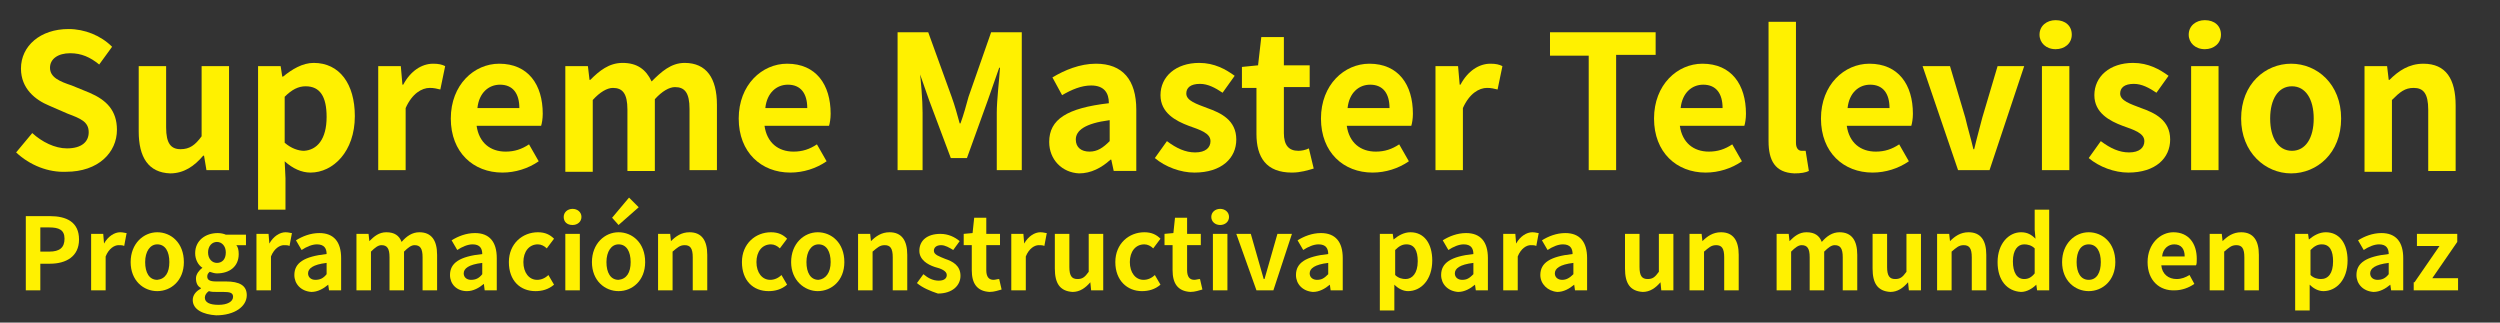 <?xml version="1.0" encoding="utf-8"?>
<!-- Generator: Adobe Illustrator 23.0.0, SVG Export Plug-In . SVG Version: 6.00 Build 0)  -->
<svg version="1.1" id="图层_1" xmlns="http://www.w3.org/2000/svg" xmlns:xlink="http://www.w3.org/1999/xlink" x="0px" y="0px"
	 viewBox="0 0 310 40" style="enable-background:new 0 0 310 40;" xml:space="preserve">
<rect x="0" y="0" width="310" height="40" fill="#333333" stroke="none"/>
<style type="text/css">
	.st0{enable-background:new    ;}
	.st1{fill:#FFF100;}
</style>
<g>
	<g class="st0">
		<path class="st1" d="M2,18.9l2-2.4c1.2,1.1,2.8,1.9,4.3,1.9c1.8,0,2.7-0.8,2.7-2c0-1.3-1-1.7-2.6-2.3l-2.3-1
			c-1.7-0.7-3.5-2.1-3.5-4.6c0-2.8,2.4-4.9,5.9-4.9c2,0,4,0.8,5.4,2.2L12.3,8c-1.1-0.9-2.2-1.4-3.6-1.4c-1.5,0-2.5,0.7-2.5,1.8
			c0,1.2,1.2,1.7,2.7,2.2l2.2,0.9c2.1,0.9,3.4,2.2,3.4,4.6c0,2.8-2.3,5.2-6.3,5.2C6,21.4,3.7,20.5,2,18.9z"/>
		<path class="st1" d="M17.2,16.3V8.2h3.4v7.6c0,2,0.6,2.7,1.8,2.7c1.1,0,1.8-0.5,2.6-1.6V8.2h3.4v12.9h-2.8l-0.3-1.8h-0.1
			c-1.1,1.3-2.4,2.2-4.1,2.2C18.4,21.4,17.2,19.5,17.2,16.3z"/>
		<path class="st1" d="M32,8.2h2.8L35,9.5h0.1c1.1-0.9,2.4-1.7,3.8-1.7c3.2,0,5.1,2.6,5.1,6.6c0,4.4-2.7,7-5.5,7
			c-1.1,0-2.2-0.5-3.2-1.4l0.1,2.1v3.9H32V8.2z M40.5,14.5c0-2.5-0.8-3.8-2.6-3.8c-0.9,0-1.7,0.4-2.6,1.3v5.7c0.8,0.7,1.7,1,2.4,1
			C39.3,18.6,40.5,17.3,40.5,14.5z"/>
		<path class="st1" d="M46.9,8.2h2.8l0.2,2.3H50c0.9-1.7,2.3-2.6,3.7-2.6c0.7,0,1.1,0.1,1.5,0.3l-0.6,2.9c-0.4-0.1-0.8-0.2-1.3-0.2
			c-1,0-2.2,0.7-3,2.5v7.7h-3.4V8.2z"/>
		<path class="st1" d="M55.9,14.7c0-4.2,2.9-6.8,6-6.8c3.6,0,5.4,2.6,5.4,6.2c0,0.6-0.1,1.2-0.2,1.5h-8c0.3,2.1,1.7,3.2,3.6,3.2
			c1.1,0,2-0.3,2.9-0.9l1.2,2.1c-1.3,0.9-2.9,1.4-4.5,1.4C58.7,21.4,55.9,18.9,55.9,14.7z M64.4,13.4c0-1.8-0.8-2.9-2.4-2.9
			c-1.4,0-2.6,1-2.8,2.9H64.4z"/>
		<path class="st1" d="M70.1,8.2h2.8l0.2,1.7h0.1c1.1-1.1,2.3-2.1,4-2.1c1.8,0,2.9,0.8,3.6,2.3c1.2-1.2,2.4-2.3,4.1-2.3
			c2.7,0,4,1.9,4,5.2v8.1h-3.4v-7.6c0-2-0.6-2.7-1.8-2.7c-0.7,0-1.6,0.5-2.5,1.5v8.9h-3.4v-7.6c0-2-0.6-2.7-1.8-2.7
			c-0.7,0-1.6,0.5-2.5,1.5v8.9h-3.4V8.2z"/>
		<path class="st1" d="M91.6,14.7c0-4.2,2.9-6.8,6-6.8c3.6,0,5.4,2.6,5.4,6.2c0,0.6-0.1,1.2-0.2,1.5h-8c0.3,2.1,1.7,3.2,3.6,3.2
			c1.1,0,2-0.3,2.9-0.9l1.2,2.1c-1.3,0.9-2.9,1.4-4.5,1.4C94.4,21.4,91.6,18.9,91.6,14.7z M100.1,13.4c0-1.8-0.8-2.9-2.4-2.9
			c-1.4,0-2.6,1-2.8,2.9H100.1z"/>
		<path class="st1" d="M111.3,4h3.8l2.9,8c0.4,1.1,0.7,2.2,1,3.3h0.1c0.4-1.1,0.7-2.2,1-3.3l2.8-8h3.8v17.1h-3.1V14
			c0-1.6,0.3-4,0.4-5.6h-0.1l-1.4,4l-2.6,7.2h-2l-2.7-7.2l-1.4-4H114c0.2,1.6,0.4,4,0.4,5.6v7.1h-3.1V4z"/>
		<path class="st1" d="M130.1,17.6c0-2.8,2.2-4.2,7.4-4.8c0-1.3-0.6-2.2-2.2-2.2c-1.2,0-2.4,0.5-3.6,1.2l-1.2-2.2
			c1.5-0.9,3.4-1.7,5.4-1.7c3.3,0,5,2,5,5.7v7.6h-2.8l-0.3-1.4h-0.1c-1.1,1-2.4,1.7-3.9,1.7C131.7,21.4,130.1,19.8,130.1,17.6z
			 M137.6,17.5v-2.6c-3.1,0.4-4.2,1.3-4.2,2.4c0,1,0.7,1.5,1.7,1.5C136.1,18.8,136.8,18.3,137.6,17.5z"/>
		<path class="st1" d="M143.2,19.6l1.5-2.1c1.2,0.9,2.3,1.4,3.5,1.4c1.3,0,1.9-0.6,1.9-1.4c0-1-1.3-1.4-2.7-1.9
			c-1.6-0.6-3.5-1.6-3.5-3.8c0-2.3,1.9-4,4.8-4c1.9,0,3.3,0.8,4.4,1.6l-1.5,2.1c-0.9-0.6-1.8-1.1-2.8-1.1c-1.2,0-1.7,0.5-1.7,1.2
			c0,0.9,1.3,1.3,2.6,1.8c1.7,0.6,3.6,1.5,3.6,3.9c0,2.3-1.8,4.1-5.2,4.1C146.4,21.4,144.5,20.7,143.2,19.6z"/>
		<path class="st1" d="M155.8,16.6v-5.7H154V8.3l2-0.2l0.4-3.5h2.8v3.5h3.2v2.7h-3.2v5.7c0,1.5,0.6,2.2,1.8,2.2
			c0.4,0,0.9-0.1,1.3-0.3l0.6,2.5c-0.7,0.2-1.6,0.5-2.7,0.5C157,21.4,155.8,19.5,155.8,16.6z"/>
		<path class="st1" d="M163.8,14.7c0-4.2,2.9-6.8,6-6.8c3.6,0,5.4,2.6,5.4,6.2c0,0.6-0.1,1.2-0.2,1.5h-8c0.3,2.1,1.7,3.2,3.6,3.2
			c1.1,0,2-0.3,2.9-0.9l1.2,2.1c-1.3,0.9-2.9,1.4-4.5,1.4C166.6,21.4,163.8,18.9,163.8,14.7z M172.3,13.4c0-1.8-0.8-2.9-2.4-2.9
			c-1.4,0-2.6,1-2.8,2.9H172.3z"/>
		<path class="st1" d="M178,8.2h2.8l0.2,2.3h0.1c0.9-1.7,2.3-2.6,3.7-2.6c0.7,0,1.1,0.1,1.5,0.3l-0.6,2.9c-0.4-0.1-0.8-0.2-1.3-0.2
			c-1,0-2.2,0.7-3,2.5v7.7H178V8.2z"/>
		<path class="st1" d="M197,6.9h-4.8V4h13.1v2.8h-4.9v14.3H197V6.9z"/>
		<path class="st1" d="M205.1,14.7c0-4.2,2.9-6.8,6-6.8c3.6,0,5.4,2.6,5.4,6.2c0,0.6-0.1,1.2-0.2,1.5h-8c0.3,2.1,1.7,3.2,3.6,3.2
			c1.1,0,2-0.3,2.9-0.9L216,20c-1.3,0.9-2.9,1.4-4.5,1.4C207.9,21.4,205.1,18.9,205.1,14.7z M213.6,13.4c0-1.8-0.8-2.9-2.4-2.9
			c-1.4,0-2.6,1-2.8,2.9H213.6z"/>
		<path class="st1" d="M219.3,17.5V2.7h3.4v15c0,0.8,0.4,1,0.7,1c0.1,0,0.2,0,0.5,0l0.4,2.5c-0.4,0.2-1,0.3-1.8,0.3
			C220.1,21.4,219.3,19.9,219.3,17.5z"/>
		<path class="st1" d="M225.8,14.7c0-4.2,2.9-6.8,6-6.8c3.6,0,5.4,2.6,5.4,6.2c0,0.6-0.1,1.2-0.2,1.5h-8c0.3,2.1,1.7,3.2,3.6,3.2
			c1.1,0,2-0.3,2.9-0.9l1.2,2.1c-1.3,0.9-2.9,1.4-4.5,1.4C228.6,21.4,225.8,18.9,225.8,14.7z M234.3,13.4c0-1.8-0.8-2.9-2.4-2.9
			c-1.4,0-2.6,1-2.8,2.9H234.3z"/>
		<path class="st1" d="M238.4,8.2h3.4l1.9,6.4c0.3,1.3,0.7,2.6,1,3.9h0.1c0.3-1.3,0.7-2.7,1-3.9l1.9-6.4h3.3l-4.3,12.9h-3.9
			L238.4,8.2z"/>
		<path class="st1" d="M252.9,4.3c0-1.1,0.9-1.8,2-1.8c1.2,0,2,0.7,2,1.8c0,1.1-0.9,1.8-2,1.8C253.7,6.1,252.9,5.3,252.9,4.3z
			 M253.2,8.2h3.4v12.9h-3.4V8.2z"/>
		<path class="st1" d="M259,19.6l1.5-2.1c1.2,0.9,2.3,1.4,3.5,1.4c1.3,0,1.9-0.6,1.9-1.4c0-1-1.3-1.4-2.7-1.9
			c-1.6-0.6-3.5-1.6-3.5-3.8c0-2.3,1.9-4,4.8-4c1.9,0,3.3,0.8,4.4,1.6l-1.5,2.1c-0.9-0.6-1.8-1.1-2.8-1.1c-1.2,0-1.7,0.5-1.7,1.2
			c0,0.9,1.3,1.3,2.6,1.8c1.7,0.6,3.6,1.5,3.6,3.9c0,2.3-1.8,4.1-5.2,4.1C262.2,21.4,260.3,20.7,259,19.6z"/>
		<path class="st1" d="M271.4,4.3c0-1.1,0.9-1.8,2-1.8c1.2,0,2,0.7,2,1.8c0,1.1-0.9,1.8-2,1.8C272.2,6.1,271.4,5.3,271.4,4.3z
			 M271.7,8.2h3.4v12.9h-3.4V8.2z"/>
		<path class="st1" d="M277.9,14.7c0-4.3,3-6.8,6.2-6.8s6.2,2.5,6.2,6.8c0,4.3-3,6.8-6.2,6.8S277.9,18.9,277.9,14.7z M286.9,14.7
			c0-2.4-1-4-2.7-4s-2.7,1.6-2.7,4c0,2.4,1,4,2.7,4S286.9,17.1,286.9,14.7z"/>
		<path class="st1" d="M293.2,8.2h2.8l0.2,1.7h0.1c1.1-1.1,2.4-2,4.2-2c2.8,0,4,1.9,4,5.2v8.1h-3.4v-7.6c0-2-0.6-2.7-1.8-2.7
			c-1.1,0-1.7,0.5-2.7,1.5v8.9h-3.4V8.2z"/>
	</g>
</g>
<g>
	<g class="st0">
		<path class="st1" d="M3.2,26.8h3c2,0,3.6,0.7,3.6,2.9c0,2.1-1.6,3-3.6,3H5V36H3.2V26.8z M6.1,31.2c1.3,0,1.9-0.5,1.9-1.6
			c0-1.1-0.7-1.4-1.9-1.4H5v3H6.1z"/>
		<path class="st1" d="M11.3,29h1.5l0.1,1.2h0c0.5-0.9,1.3-1.4,2-1.4c0.4,0,0.6,0.1,0.8,0.1l-0.3,1.6c-0.2-0.1-0.4-0.1-0.7-0.1
			c-0.5,0-1.2,0.4-1.6,1.4V36h-1.8V29z"/>
		<path class="st1" d="M16.2,32.5c0-2.3,1.6-3.7,3.3-3.7c1.7,0,3.3,1.3,3.3,3.7c0,2.3-1.6,3.6-3.3,3.6
			C17.8,36.1,16.2,34.8,16.2,32.5z M21,32.5c0-1.3-0.5-2.2-1.5-2.2c-0.9,0-1.5,0.9-1.5,2.2c0,1.3,0.5,2.2,1.5,2.2
			C20.5,34.6,21,33.8,21,32.5z"/>
		<path class="st1" d="M23.9,37.2c0-0.6,0.4-1.1,1-1.4v-0.1c-0.4-0.2-0.6-0.6-0.6-1.2c0-0.5,0.4-1,0.8-1.3v0c-0.5-0.3-0.9-1-0.9-1.8
			c0-1.6,1.3-2.5,2.8-2.5c0.4,0,0.8,0.1,1,0.2h2.5v1.3h-1.2c0.2,0.2,0.3,0.6,0.3,1.1c0,1.6-1.2,2.4-2.7,2.4c-0.3,0-0.6-0.1-0.9-0.2
			c-0.2,0.2-0.3,0.3-0.3,0.6c0,0.4,0.3,0.6,1.1,0.6H28c1.7,0,2.6,0.5,2.6,1.7c0,1.4-1.5,2.5-3.8,2.5C25.2,39,23.9,38.4,23.9,37.2z
			 M28.9,36.8c0-0.5-0.4-0.6-1.2-0.6h-0.8c-0.4,0-0.7,0-1-0.1c-0.3,0.2-0.5,0.5-0.5,0.8c0,0.6,0.6,0.9,1.7,0.9
			C28.2,37.8,28.9,37.4,28.9,36.8z M28,31.3c0-0.8-0.5-1.3-1.1-1.3c-0.6,0-1.1,0.5-1.1,1.3c0,0.8,0.5,1.3,1.1,1.3S28,32.2,28,31.3z"
			/>
		<path class="st1" d="M31.8,29h1.5l0.1,1.2h0c0.5-0.9,1.3-1.4,2-1.4c0.4,0,0.6,0.1,0.8,0.1l-0.3,1.6c-0.2-0.1-0.4-0.1-0.7-0.1
			c-0.5,0-1.2,0.4-1.6,1.4V36h-1.8V29z"/>
		<path class="st1" d="M36.5,34.1c0-1.5,1.2-2.3,4-2.6c0-0.7-0.3-1.2-1.2-1.2c-0.6,0-1.3,0.3-1.9,0.7l-0.7-1.2
			c0.8-0.5,1.8-0.9,2.9-0.9c1.8,0,2.7,1.1,2.7,3.1V36h-1.5l-0.1-0.7h0c-0.6,0.5-1.3,0.9-2.1,0.9C37.3,36.1,36.5,35.2,36.5,34.1z
			 M40.5,34v-1.4c-1.7,0.2-2.3,0.7-2.3,1.3c0,0.5,0.4,0.8,0.9,0.8C39.7,34.7,40.1,34.5,40.5,34z"/>
		<path class="st1" d="M44.2,29h1.5l0.1,0.9h0c0.6-0.6,1.2-1.1,2.1-1.1c1,0,1.6,0.4,1.9,1.2c0.6-0.7,1.3-1.2,2.2-1.2
			c1.5,0,2.2,1,2.2,2.8V36h-1.8v-4.1c0-1.1-0.3-1.5-1-1.5c-0.4,0-0.8,0.3-1.3,0.8V36h-1.8v-4.1c0-1.1-0.3-1.5-1-1.5
			c-0.4,0-0.8,0.3-1.3,0.8V36h-1.8V29z"/>
		<path class="st1" d="M55.8,34.1c0-1.5,1.2-2.3,4-2.6c0-0.7-0.3-1.2-1.2-1.2c-0.6,0-1.3,0.3-1.9,0.7l-0.7-1.2
			c0.8-0.5,1.8-0.9,2.9-0.9c1.8,0,2.7,1.1,2.7,3.1V36h-1.5L60,35.2h0c-0.6,0.5-1.3,0.9-2.1,0.9C56.6,36.1,55.8,35.2,55.8,34.1z
			 M59.8,34v-1.4c-1.7,0.2-2.3,0.7-2.3,1.3c0,0.5,0.4,0.8,0.9,0.8C59,34.7,59.4,34.5,59.8,34z"/>
		<path class="st1" d="M63.1,32.5c0-2.3,1.7-3.7,3.6-3.7c0.9,0,1.5,0.3,2,0.8l-0.9,1.2c-0.3-0.3-0.7-0.5-1.1-0.5
			c-1.1,0-1.8,0.9-1.8,2.2c0,1.3,0.7,2.2,1.7,2.2c0.5,0,1-0.2,1.4-0.6l0.7,1.2c-0.7,0.6-1.5,0.8-2.3,0.8
			C64.5,36.1,63.1,34.8,63.1,32.5z"/>
		<path class="st1" d="M69.9,26.9c0-0.6,0.5-1,1.1-1c0.6,0,1.1,0.4,1.1,1c0,0.6-0.5,1-1.1,1C70.3,27.9,69.9,27.5,69.9,26.9z
			 M70.1,29h1.8v7h-1.8V29z"/>
		<path class="st1" d="M73.4,32.5c0-2.3,1.6-3.7,3.3-3.7c1.7,0,3.3,1.3,3.3,3.7c0,2.3-1.6,3.6-3.3,3.6C75,36.1,73.4,34.8,73.4,32.5z
			 M78.2,32.5c0-1.3-0.5-2.2-1.5-2.2c-0.9,0-1.5,0.9-1.5,2.2c0,1.3,0.5,2.2,1.5,2.2C77.7,34.6,78.2,33.8,78.2,32.5z M75.9,27
			l2.1-2.5l1.2,1.2l-2.5,2.2L75.9,27z"/>
		<path class="st1" d="M81.6,29h1.5l0.1,0.9h0c0.6-0.6,1.3-1.1,2.3-1.1c1.5,0,2.2,1,2.2,2.8V36h-1.8v-4.1c0-1.1-0.3-1.5-1-1.5
			c-0.6,0-0.9,0.3-1.5,0.8V36h-1.8V29z"/>
		<path class="st1" d="M92,32.5c0-2.3,1.7-3.7,3.6-3.7c0.9,0,1.5,0.3,2,0.8l-0.9,1.2c-0.3-0.3-0.7-0.5-1.1-0.5
			c-1.1,0-1.8,0.9-1.8,2.2c0,1.3,0.7,2.2,1.7,2.2c0.5,0,1-0.2,1.4-0.6l0.7,1.2c-0.7,0.6-1.5,0.8-2.3,0.8C93.4,36.1,92,34.8,92,32.5z
			"/>
		<path class="st1" d="M98.1,32.5c0-2.3,1.6-3.7,3.3-3.7c1.7,0,3.3,1.3,3.3,3.7c0,2.3-1.6,3.6-3.3,3.6
			C99.8,36.1,98.1,34.8,98.1,32.5z M103,32.5c0-1.3-0.5-2.2-1.5-2.2c-0.9,0-1.5,0.9-1.5,2.2c0,1.3,0.5,2.2,1.5,2.2
			C102.4,34.6,103,33.8,103,32.5z"/>
		<path class="st1" d="M106.4,29h1.5l0.1,0.9h0c0.6-0.6,1.3-1.1,2.3-1.1c1.5,0,2.2,1,2.2,2.8V36h-1.8v-4.1c0-1.1-0.3-1.5-1-1.5
			c-0.6,0-0.9,0.3-1.5,0.8V36h-1.8V29z"/>
		<path class="st1" d="M113.7,35.1l0.8-1.1c0.6,0.5,1.2,0.8,1.9,0.8c0.7,0,1-0.3,1-0.7c0-0.5-0.7-0.8-1.5-1c-0.9-0.3-1.9-0.9-1.9-2
			c0-1.3,1-2.1,2.6-2.1c1,0,1.8,0.4,2.4,0.9l-0.8,1.1c-0.5-0.3-1-0.6-1.5-0.6c-0.6,0-0.9,0.3-0.9,0.7c0,0.5,0.7,0.7,1.4,1
			c0.9,0.3,1.9,0.8,1.9,2.1c0,1.2-1,2.2-2.8,2.2C115.4,36.1,114.4,35.7,113.7,35.1z"/>
		<path class="st1" d="M120.5,33.5v-3.1h-1v-1.4l1.1-0.1l0.2-1.9h1.5V29h1.7v1.4h-1.7v3.1c0,0.8,0.3,1.2,0.9,1.2
			c0.2,0,0.5-0.1,0.7-0.1l0.3,1.3c-0.4,0.1-0.9,0.3-1.5,0.3C121.1,36.1,120.5,35.1,120.5,33.5z"/>
		<path class="st1" d="M125.4,29h1.5l0.1,1.2h0c0.5-0.9,1.3-1.4,2-1.4c0.4,0,0.6,0.1,0.8,0.1l-0.3,1.6c-0.2-0.1-0.4-0.1-0.7-0.1
			c-0.5,0-1.2,0.4-1.6,1.4V36h-1.8V29z"/>
		<path class="st1" d="M130.8,33.3V29h1.8v4.1c0,1.1,0.3,1.5,1,1.5c0.6,0,0.9-0.2,1.4-0.9V29h1.8v7h-1.5l-0.1-1h0
			c-0.6,0.7-1.3,1.2-2.2,1.2C131.4,36.1,130.8,35.1,130.8,33.3z"/>
		<path class="st1" d="M138.3,32.5c0-2.3,1.7-3.7,3.6-3.7c0.9,0,1.5,0.3,2,0.8l-0.9,1.2c-0.3-0.3-0.7-0.5-1.1-0.5
			c-1.1,0-1.8,0.9-1.8,2.2c0,1.3,0.7,2.2,1.7,2.2c0.5,0,1-0.2,1.4-0.6l0.7,1.2c-0.7,0.6-1.5,0.8-2.3,0.8
			C139.8,36.1,138.3,34.8,138.3,32.5z"/>
		<path class="st1" d="M145.4,33.5v-3.1h-1v-1.4l1.1-0.1l0.2-1.9h1.5V29h1.7v1.4h-1.7v3.1c0,0.8,0.3,1.2,0.9,1.2
			c0.2,0,0.5-0.1,0.7-0.1l0.3,1.3c-0.4,0.1-0.9,0.3-1.5,0.3C146,36.1,145.4,35.1,145.4,33.5z"/>
		<path class="st1" d="M150.2,26.9c0-0.6,0.5-1,1.1-1c0.6,0,1.1,0.4,1.1,1c0,0.6-0.5,1-1.1,1C150.7,27.9,150.2,27.5,150.2,26.9z
			 M150.4,29h1.8v7h-1.8V29z"/>
		<path class="st1" d="M153.3,29h1.8l1,3.5c0.2,0.7,0.4,1.4,0.6,2.1h0.1c0.2-0.7,0.4-1.4,0.6-2.1l1-3.5h1.8l-2.3,7h-2.1L153.3,29z"
			/>
		<path class="st1" d="M160.7,34.1c0-1.5,1.2-2.3,4-2.6c0-0.7-0.3-1.2-1.2-1.2c-0.6,0-1.3,0.3-1.9,0.7l-0.7-1.2
			c0.8-0.5,1.8-0.9,2.9-0.9c1.8,0,2.7,1.1,2.7,3.1V36H165l-0.1-0.7h0c-0.6,0.5-1.3,0.9-2.1,0.9C161.5,36.1,160.7,35.2,160.7,34.1z
			 M164.7,34v-1.4c-1.7,0.2-2.3,0.7-2.3,1.3c0,0.5,0.4,0.8,0.9,0.8C163.9,34.7,164.2,34.5,164.7,34z"/>
		<path class="st1" d="M171.2,29h1.5l0.1,0.7h0c0.6-0.5,1.3-0.9,2.1-0.9c1.7,0,2.7,1.4,2.7,3.5c0,2.4-1.4,3.8-3,3.8
			c-0.6,0-1.2-0.3-1.7-0.8l0,1.1v2.1h-1.8V29z M175.8,32.4c0-1.3-0.4-2.1-1.4-2.1c-0.5,0-0.9,0.2-1.4,0.7v3.1
			c0.4,0.4,0.9,0.5,1.3,0.5C175.1,34.6,175.8,33.9,175.8,32.4z"/>
		<path class="st1" d="M178.7,34.1c0-1.5,1.2-2.3,4-2.6c0-0.7-0.3-1.2-1.2-1.2c-0.6,0-1.3,0.3-1.9,0.7l-0.7-1.2
			c0.8-0.5,1.8-0.9,2.9-0.9c1.8,0,2.7,1.1,2.7,3.1V36H183l-0.1-0.7h0c-0.6,0.5-1.3,0.9-2.1,0.9C179.5,36.1,178.7,35.2,178.7,34.1z
			 M182.7,34v-1.4c-1.7,0.2-2.3,0.7-2.3,1.3c0,0.5,0.4,0.8,0.9,0.8C181.9,34.7,182.2,34.5,182.7,34z"/>
		<path class="st1" d="M186.4,29h1.5l0.1,1.2h0c0.5-0.9,1.3-1.4,2-1.4c0.4,0,0.6,0.1,0.8,0.1l-0.3,1.6c-0.2-0.1-0.4-0.1-0.7-0.1
			c-0.5,0-1.2,0.4-1.6,1.4V36h-1.8V29z"/>
		<path class="st1" d="M191,34.1c0-1.5,1.2-2.3,4-2.6c0-0.7-0.3-1.2-1.2-1.2c-0.6,0-1.3,0.3-1.9,0.7l-0.7-1.2
			c0.8-0.5,1.8-0.9,2.9-0.9c1.8,0,2.7,1.1,2.7,3.1V36h-1.5l-0.1-0.7h0c-0.6,0.5-1.3,0.9-2.1,0.9C191.9,36.1,191,35.2,191,34.1z
			 M195.1,34v-1.4c-1.7,0.2-2.3,0.7-2.3,1.3c0,0.5,0.4,0.8,0.9,0.8C194.2,34.7,194.6,34.5,195.1,34z"/>
		<path class="st1" d="M201.5,33.3V29h1.8v4.1c0,1.1,0.3,1.5,1,1.5c0.6,0,0.9-0.2,1.4-0.9V29h1.8v7H206l-0.1-1h0
			c-0.6,0.7-1.3,1.2-2.2,1.2C202.1,36.1,201.5,35.1,201.5,33.3z"/>
		<path class="st1" d="M209.5,29h1.5l0.1,0.9h0c0.6-0.6,1.3-1.1,2.3-1.1c1.5,0,2.2,1,2.2,2.8V36h-1.8v-4.1c0-1.1-0.3-1.5-1-1.5
			c-0.6,0-0.9,0.3-1.5,0.8V36h-1.8V29z"/>
		<path class="st1" d="M220.3,29h1.5l0.1,0.9h0c0.6-0.6,1.2-1.1,2.1-1.1c1,0,1.6,0.4,1.9,1.2c0.6-0.7,1.3-1.2,2.2-1.2
			c1.5,0,2.2,1,2.2,2.8V36h-1.8v-4.1c0-1.1-0.3-1.5-1-1.5c-0.4,0-0.8,0.3-1.3,0.8V36h-1.8v-4.1c0-1.1-0.3-1.5-1-1.5
			c-0.4,0-0.8,0.3-1.3,0.8V36h-1.8V29z"/>
		<path class="st1" d="M232.2,33.3V29h1.8v4.1c0,1.1,0.3,1.5,1,1.5c0.6,0,0.9-0.2,1.4-0.9V29h1.8v7h-1.5l-0.1-1h0
			c-0.6,0.7-1.3,1.2-2.2,1.2C232.8,36.1,232.2,35.1,232.2,33.3z"/>
		<path class="st1" d="M240.2,29h1.5l0.1,0.9h0c0.6-0.6,1.3-1.1,2.3-1.1c1.5,0,2.2,1,2.2,2.8V36h-1.8v-4.1c0-1.1-0.3-1.5-1-1.5
			c-0.6,0-0.9,0.3-1.5,0.8V36h-1.8V29z"/>
		<path class="st1" d="M247.7,32.5c0-2.3,1.4-3.7,2.9-3.7c0.8,0,1.3,0.3,1.8,0.8l-0.1-1.1V26h1.8V36h-1.5l-0.1-0.7h0
			c-0.5,0.5-1.2,0.9-1.9,0.9C248.9,36.1,247.7,34.8,247.7,32.5z M252.3,33.9v-3.1c-0.4-0.4-0.9-0.5-1.3-0.5c-0.8,0-1.4,0.7-1.4,2.1
			c0,1.4,0.5,2.2,1.4,2.2C251.5,34.6,251.9,34.4,252.3,33.9z"/>
		<path class="st1" d="M255.7,32.5c0-2.3,1.6-3.7,3.3-3.7s3.3,1.3,3.3,3.7c0,2.3-1.6,3.6-3.3,3.6S255.7,34.8,255.7,32.5z
			 M260.5,32.5c0-1.3-0.5-2.2-1.5-2.2s-1.5,0.9-1.5,2.2c0,1.3,0.5,2.2,1.5,2.2S260.5,33.8,260.5,32.5z"/>
		<path class="st1" d="M266.3,32.5c0-2.3,1.6-3.7,3.2-3.7c1.9,0,2.9,1.4,2.9,3.3c0,0.3,0,0.7-0.1,0.8h-4.3c0.1,1.1,0.9,1.7,1.9,1.7
			c0.6,0,1.1-0.2,1.6-0.5l0.6,1.1c-0.7,0.5-1.6,0.8-2.4,0.8C267.8,36.1,266.3,34.8,266.3,32.5z M270.9,31.8c0-0.9-0.4-1.5-1.3-1.5
			c-0.7,0-1.4,0.5-1.5,1.5H270.9z"/>
		<path class="st1" d="M274,29h1.5l0.1,0.9h0c0.6-0.6,1.3-1.1,2.3-1.1c1.5,0,2.2,1,2.2,2.8V36h-1.8v-4.1c0-1.1-0.3-1.5-1-1.5
			c-0.6,0-0.9,0.3-1.5,0.8V36H274V29z"/>
		<path class="st1" d="M284.7,29h1.5l0.1,0.7h0c0.6-0.5,1.3-0.9,2.1-0.9c1.7,0,2.7,1.4,2.7,3.5c0,2.4-1.4,3.8-3,3.8
			c-0.6,0-1.2-0.3-1.7-0.8l0,1.1v2.1h-1.8V29z M289.3,32.4c0-1.3-0.4-2.1-1.4-2.1c-0.5,0-0.9,0.2-1.4,0.7v3.1
			c0.4,0.4,0.9,0.5,1.3,0.5C288.7,34.6,289.3,33.9,289.3,32.4z"/>
		<path class="st1" d="M292.2,34.1c0-1.5,1.2-2.3,4-2.6c0-0.7-0.3-1.2-1.2-1.2c-0.6,0-1.3,0.3-1.9,0.7l-0.7-1.2
			c0.8-0.5,1.8-0.9,2.9-0.9c1.8,0,2.7,1.1,2.7,3.1V36h-1.5l-0.1-0.7h0c-0.6,0.5-1.3,0.9-2.1,0.9C293,36.1,292.2,35.2,292.2,34.1z
			 M296.2,34v-1.4c-1.7,0.2-2.3,0.7-2.3,1.3c0,0.5,0.4,0.8,0.9,0.8C295.4,34.7,295.8,34.5,296.2,34z"/>
		<path class="st1" d="M299.4,35l3.1-4.5h-2.8V29h5v1l-3.1,4.5h3.2V36h-5.5V35z"/>
	</g>
</g>
</svg>
